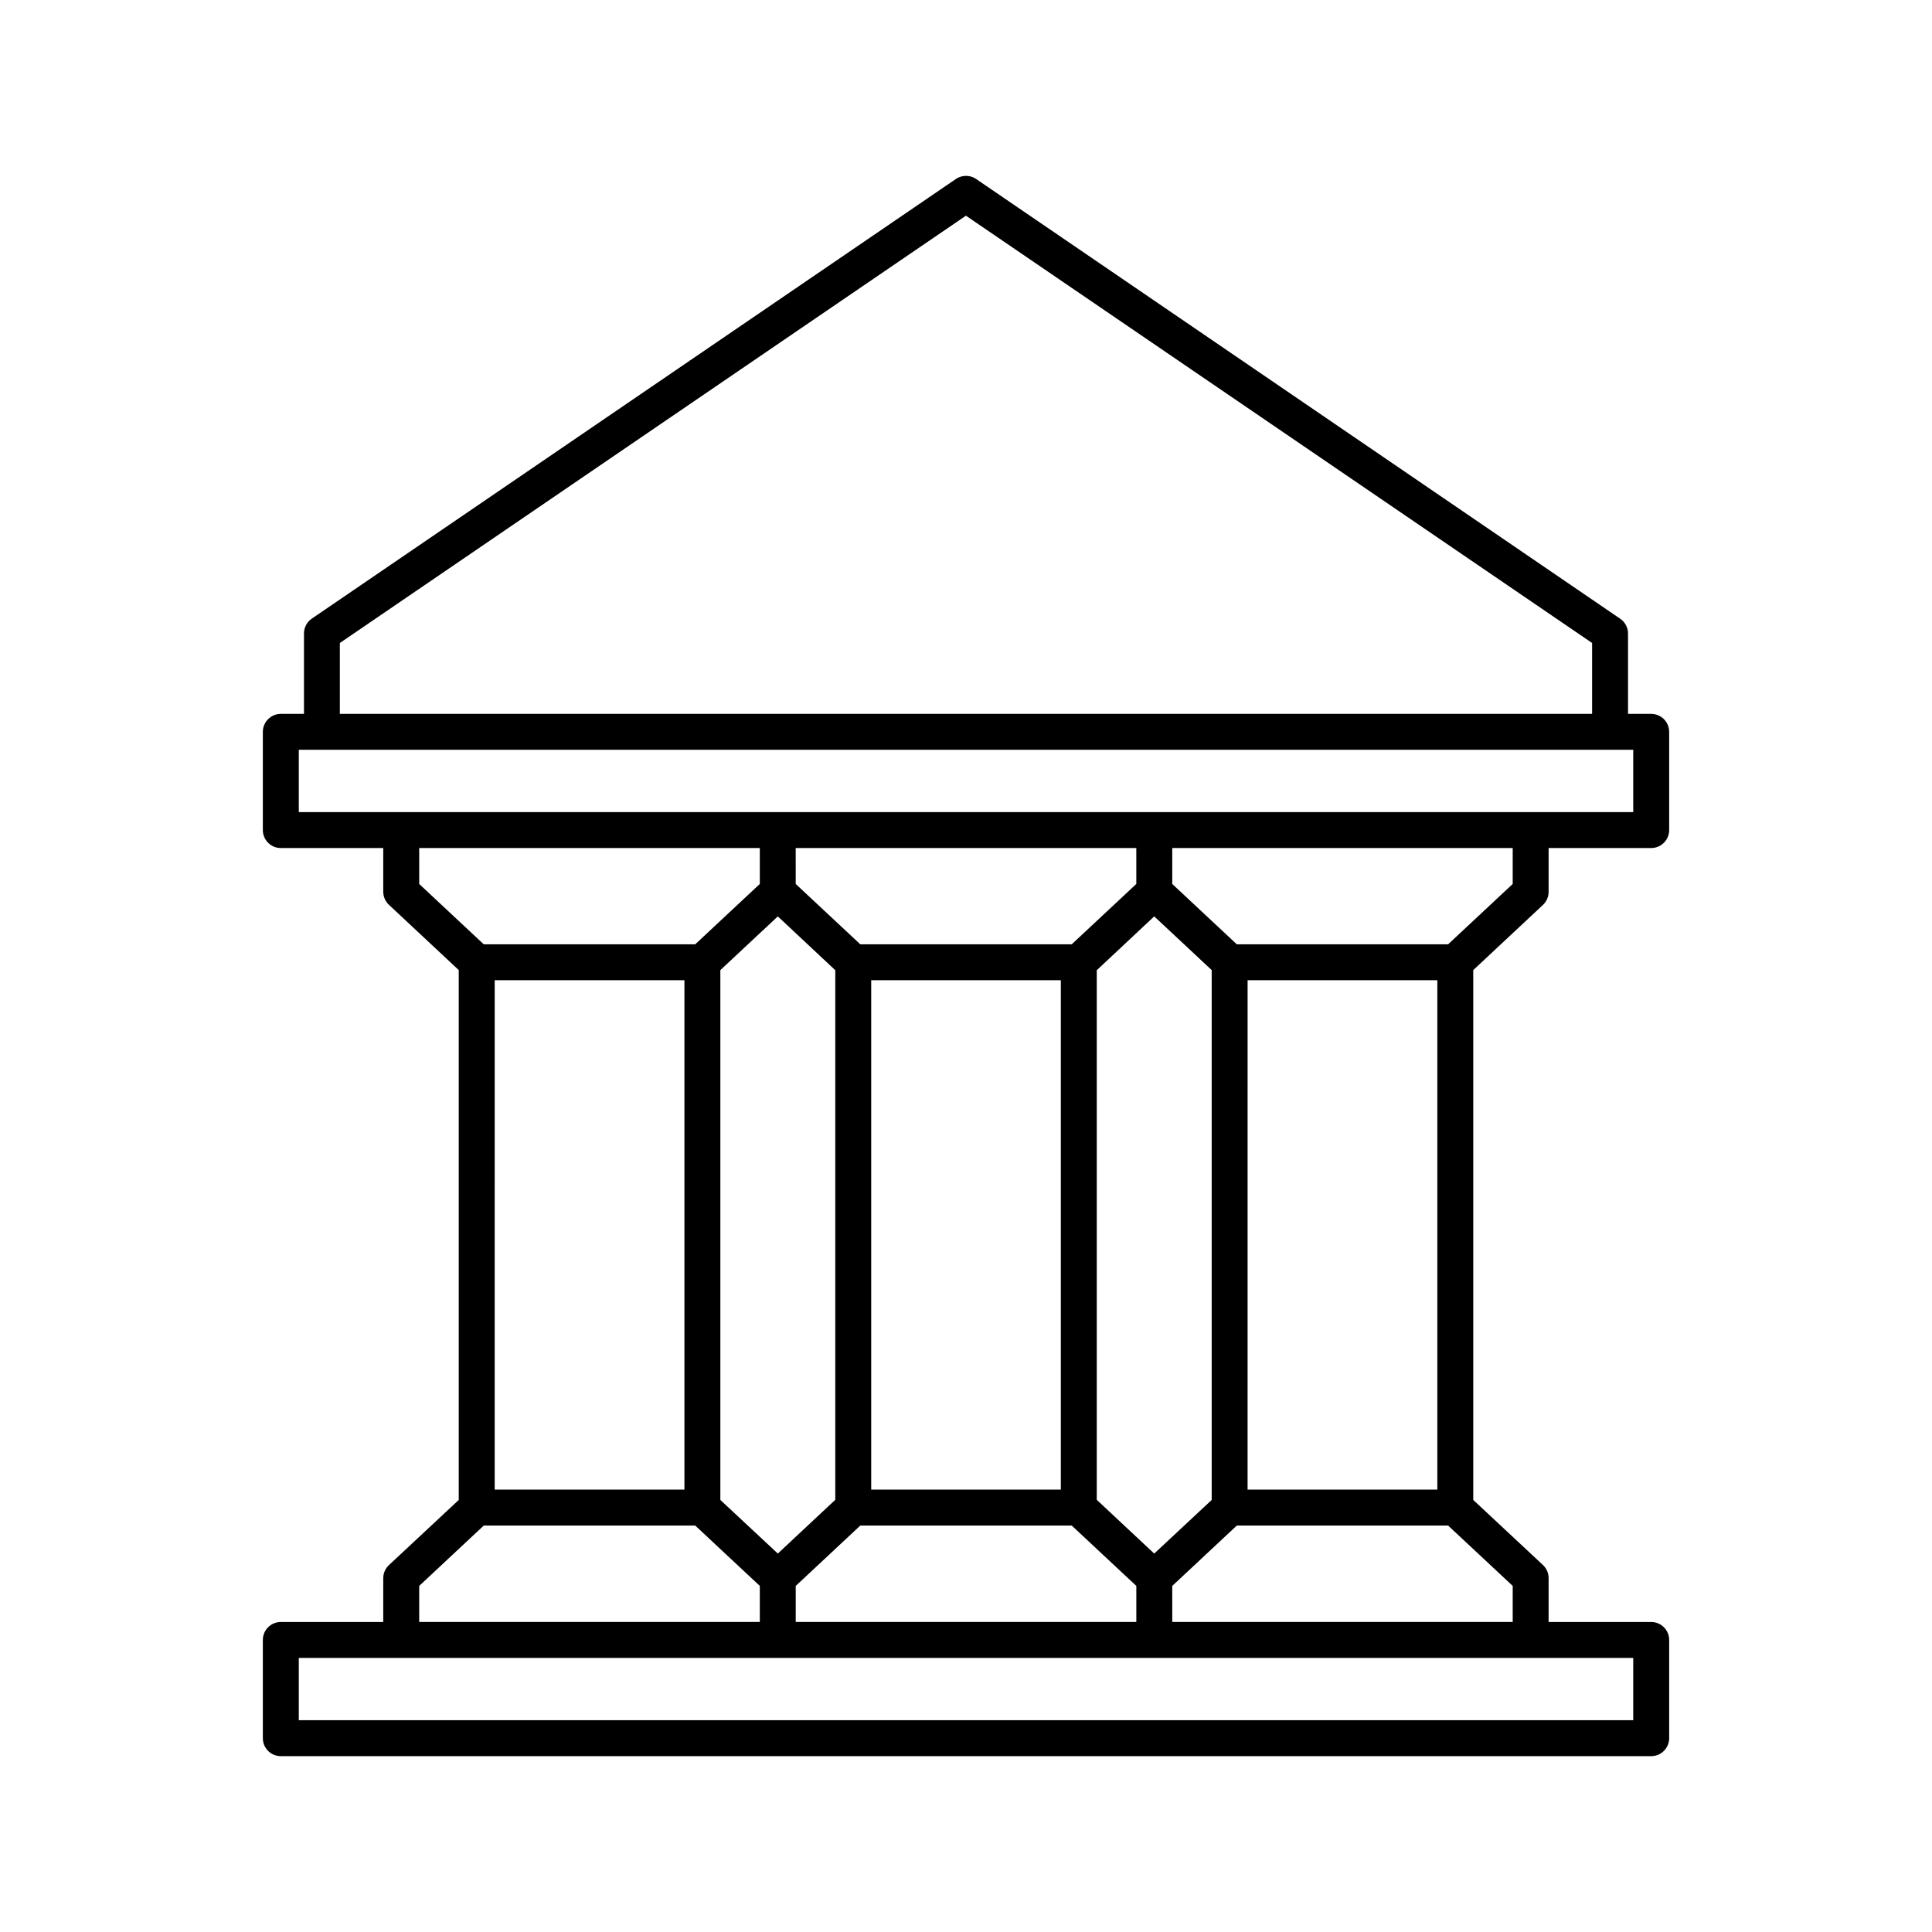 <?xml version="1.0" encoding="UTF-8"?>
<!-- The Best Svg Icon site in the world: iconSvg.co, Visit us! https://iconsvg.co -->
<svg fill="#000000" width="800px" height="800px" version="1.1" viewBox="144 144 512 512" xmlns="http://www.w3.org/2000/svg">
 <path d="m399.05 190.71c-0.625 0.125-1.219 0.375-1.742 0.734l-170.71 116.52c-1.289 0.898-2.051 2.375-2.039 3.945v21.273l-6.141 0.004c-1.262 0-2.473 0.5-3.367 1.395-0.895 0.891-1.395 2.102-1.395 3.367v26.027c0 1.262 0.5 2.473 1.395 3.367 0.895 0.895 2.106 1.395 3.367 1.395h27.148v11.602c0.008 1.316 0.562 2.57 1.527 3.465l18.48 17.277v140.42l-18.48 17.25c-0.973 0.898-1.527 2.168-1.527 3.492v11.602h-27.148c-1.262 0-2.473 0.5-3.367 1.395s-1.395 2.106-1.395 3.367v26.039c0.004 2.625 2.137 4.754 4.762 4.754h363.17c2.625 0 4.758-2.129 4.762-4.754v-26.039c0-1.262-0.5-2.473-1.395-3.367s-2.106-1.395-3.367-1.395h-27.188v-11.602c0.008-1.32-0.527-2.586-1.488-3.492l-18.48-17.25v-140.42l18.48-17.277c0.953-0.902 1.488-2.156 1.488-3.465v-11.602h27.188c1.262 0 2.473-0.5 3.367-1.395 0.895-0.891 1.395-2.106 1.395-3.367v-26.027c0-1.262-0.5-2.473-1.395-3.367s-2.106-1.395-3.367-1.395h-6.141v-21.273c0.004-1.578-0.773-3.059-2.078-3.945l-170.66-116.52v-0.004c-1.066-0.73-2.383-0.996-3.648-0.734zm0.934 10.449 165.94 113.24v18.785h-331.86v-18.785zm-176.8 141.54h353.64v16.52h-353.64zm31.91 26.035h90.262v9.523l-17.113 15.988-56.047 0.004-17.102-15.988zm99.777 0h90.262v9.523l-17.113 15.988-56.035 0.004-17.113-15.988zm99.789 0h90.223v9.523l-17.113 15.988-56.008 0.004-17.102-15.988zm-104.53 18.117 15.23 14.27v140.34l-15.23 14.25-15.23-14.211v-140.41zm99.75 0 15.23 14.23v140.42l-15.23 14.211-15.23-14.25v-140.34zm-174.78 16.914h50.281v135h-50.285zm99.777 0h50.254v135h-50.254zm99.75 0h50.281v135h-50.285zm-202.43 144.53h56.047l17.113 15.988v9.555h-90.266v-9.555zm99.789 0h56.039l17.113 15.988v9.555h-90.262v-9.555zm99.777 0h56.008l17.113 15.988v9.555h-90.223l-0.004-9.555zm-248.58 35.07h353.64v16.512h-353.64z"/>
</svg>
